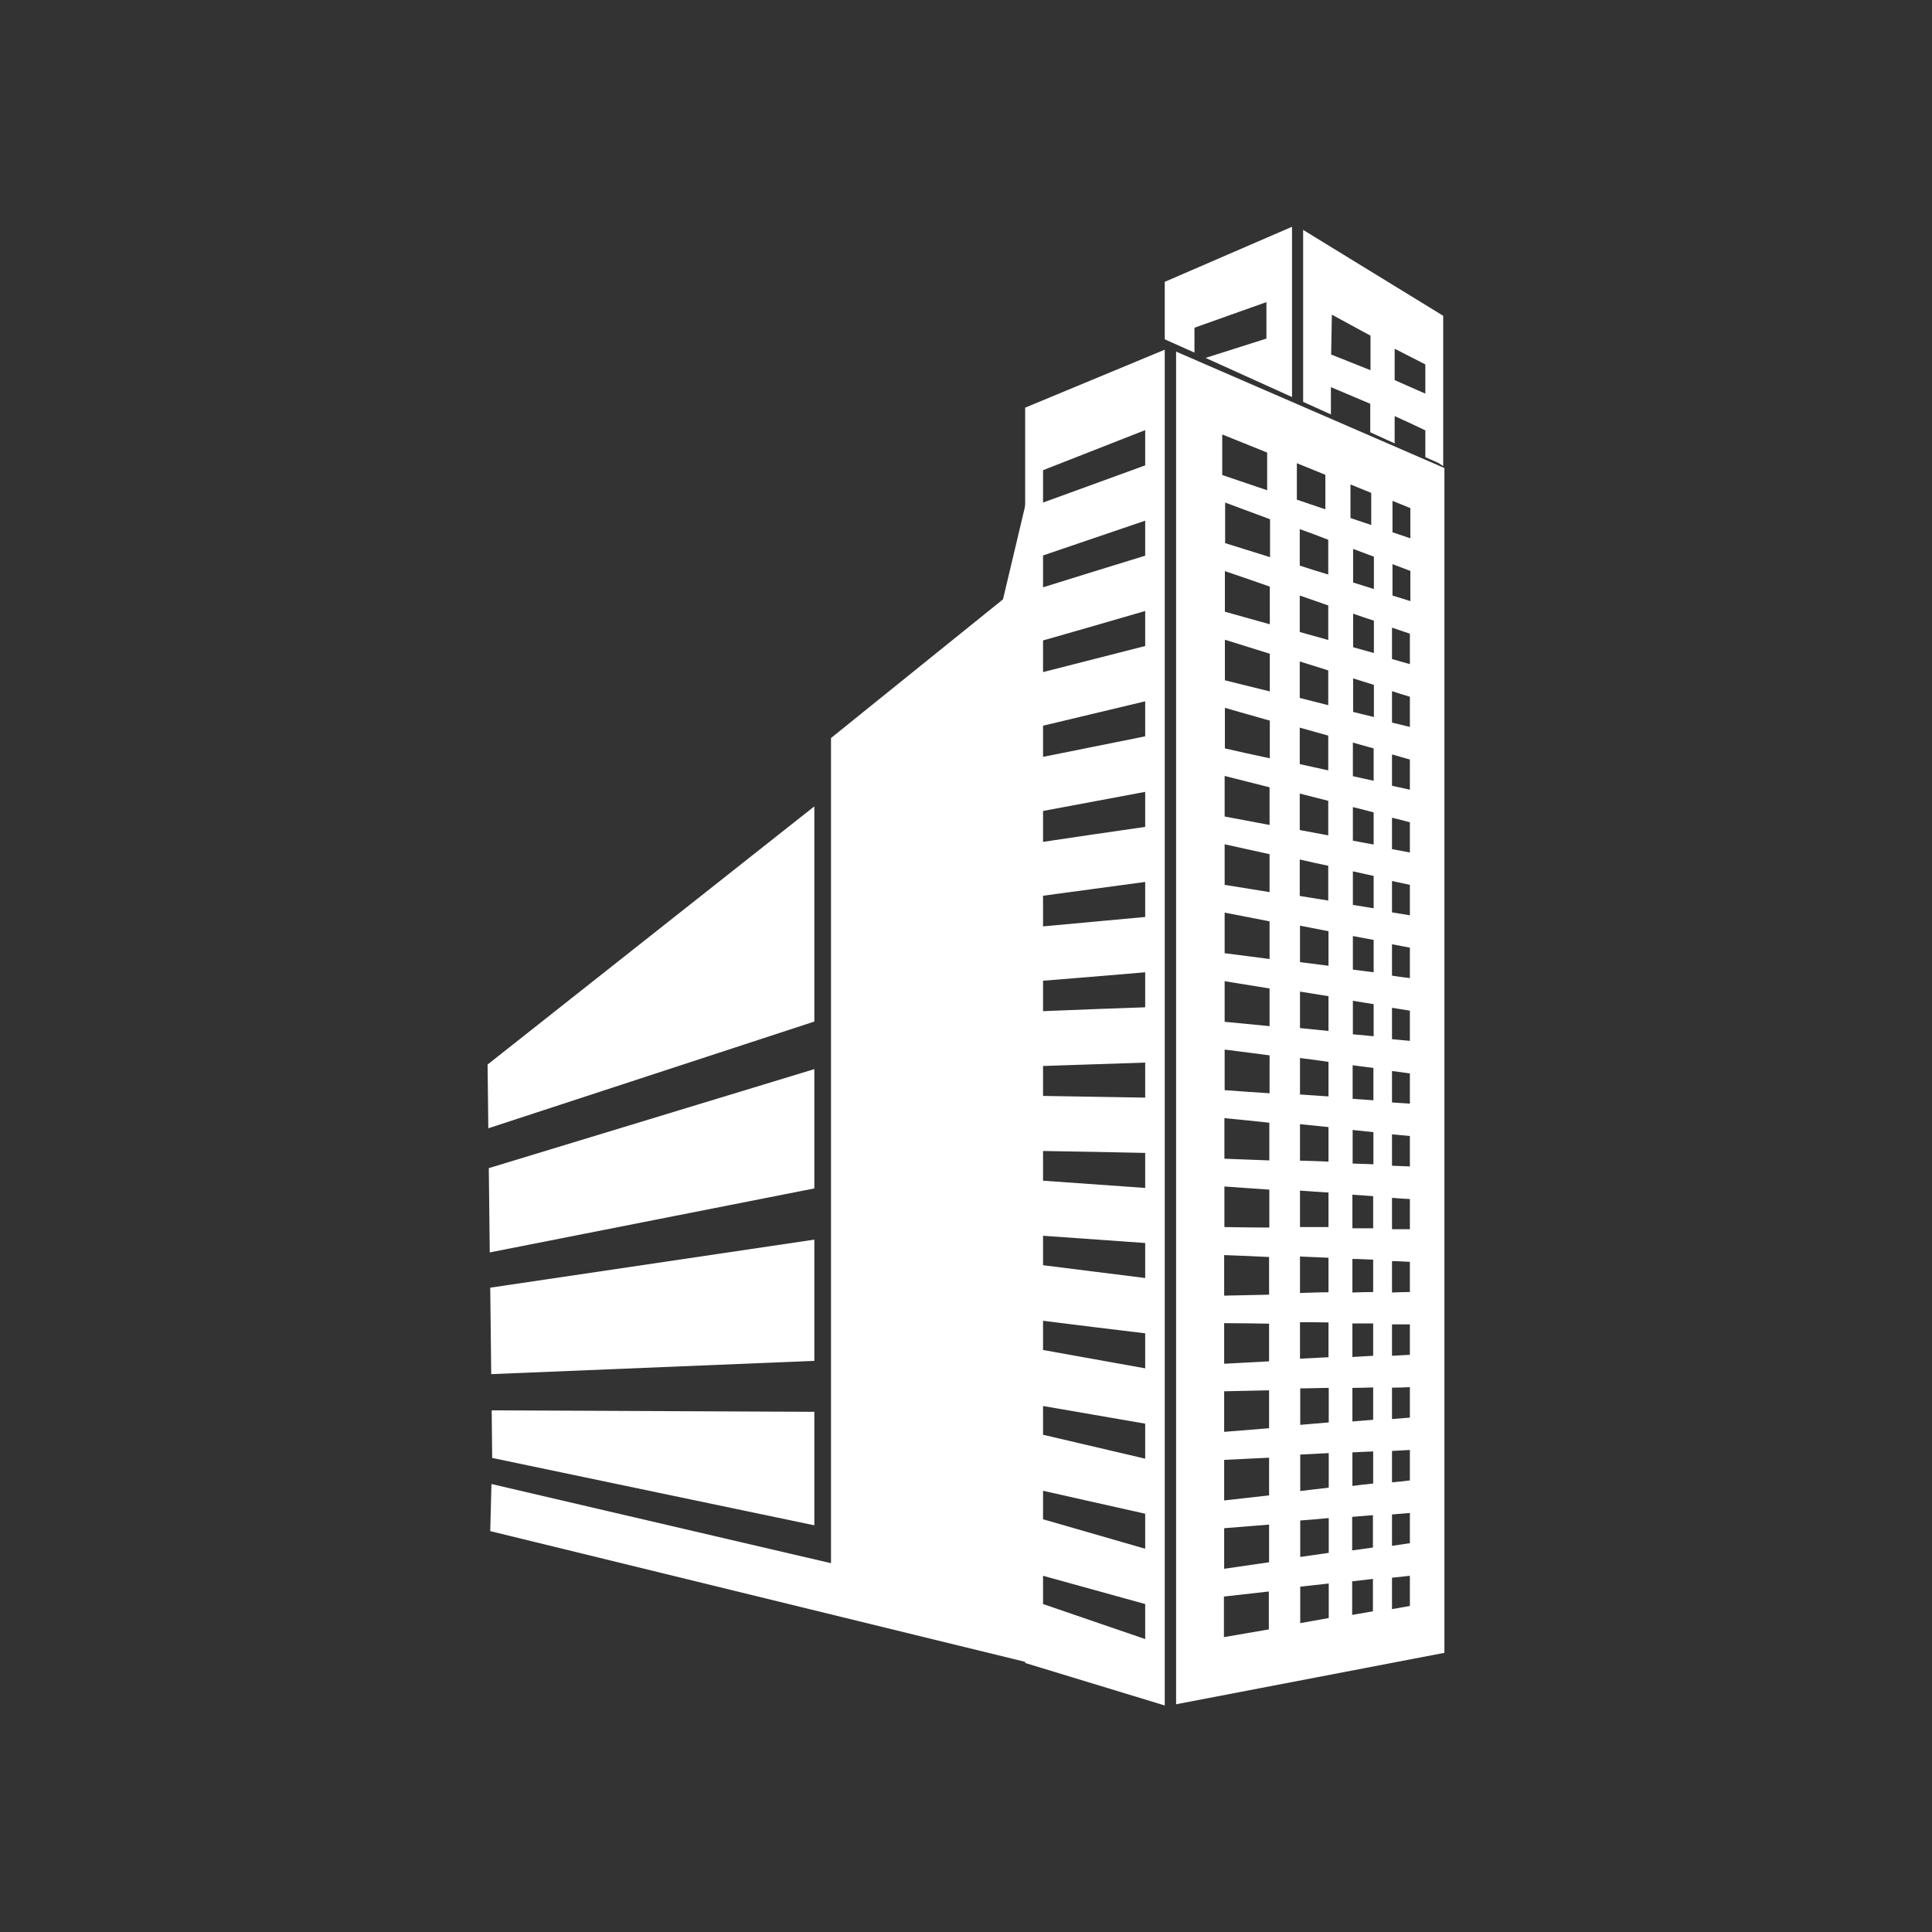 <?xml version="1.0" encoding="UTF-8"?><svg id="PRODUCTION_--_Notre_Offre_-_Film_Corporate" xmlns="http://www.w3.org/2000/svg" viewBox="0 0 80 80"><rect x="0" y="0" width="80" height="80" fill="#333333" stroke="none"/><defs><style>.cls-1,.cls-2{fill:#fff;stroke-width:0px;}.cls-2{fill-rule:evenodd;}</style></defs><path class="cls-2" d="m42.45,16.88v51.98l5.78,1.76V14.48l-5.78,2.4h0Zm.74,6.11v1.33c1.41-.44,2.82-.88,4.23-1.31v-1.45c-1.41.48-2.82.96-4.23,1.44h0Zm0-3.52v1.34l4.23-1.54v-1.46l-4.23,1.66h0Zm0,7.05v1.31c1.41-.36,2.82-.72,4.23-1.08v-1.45c-1.41.41-2.82.82-4.23,1.22h0Zm0,3.52v1.3c1.41-.28,2.82-.57,4.23-.85v-1.45c-1.41.34-2.82.67-4.23,1.01h0Zm0,3.53v1.29c1.41-.21,2.82-.42,4.23-.62v-1.45c-1.41.26-2.82.53-4.23.79h0Zm0,3.52v1.27c1.41-.13,2.82-.26,4.23-.39v-1.45c-1.41.19-2.82.38-4.23.57h0Zm0,3.52v1.26c1.41-.06,2.82-.11,4.23-.16v-1.45c-1.41.12-2.82.24-4.23.35h0Zm0,3.52v1.25c1.41.02,2.82.05,4.23.07v-1.45c-1.41.05-2.82.09-4.23.14h0Zm0,3.52v1.24c1.41.1,2.82.2,4.23.3v-1.45c-1.41-.03-2.82-.06-4.23-.08h0Zm0,3.52v1.22c1.41.18,2.82.35,4.23.53v-1.45c-1.41-.1-2.82-.2-4.23-.3h0Zm0,3.52v1.21c1.41.25,2.82.51,4.23.76v-1.45c-1.41-.17-2.82-.34-4.23-.52h0Zm0,3.52v1.2c1.41.33,2.82.66,4.23.99v-1.45c-1.41-.24-2.82-.49-4.23-.73h0Zm0,3.52v1.18c1.41.41,2.82.81,4.23,1.22v-1.45c-1.41-.32-2.82-.63-4.23-.95h0Zm0,3.52v1.17l4.23,1.45v-1.45l-4.23-1.17h0ZM59.76,13.07v6.23l-.2-.13-.54-.24v-1.11c-.42-.2-.84-.4-1.27-.59v1.13l-1.01-.46v-1.18c-.54-.23-1.09-.46-1.63-.69v1.13l-1.15-.52v-7.12l5.79,3.55h0Zm-3.01.83v1.43l-1.63-.65.03-1.65,1.6.87h0Zm2.27,1.19v1.21l-1.27-.56v-1.3l1.27.65h0Zm-10.79-3.44v2.4l1.23.55v-1.03l2.98-1.06v1.51l-2.52.8,3.58,1.62v-7.05l-5.27,2.28h0Zm11.58,7.71v49.08l-11.11,2.13V14.56l11.11,4.82h0Zm-1.41,4.28v1.25c-.25-.08-.49-.15-.74-.23v-1.3c.25.09.49.19.74.28h0Zm0-2.6v1.25l-.74-.25v-1.3l.74.3h0Zm-1.62-.63v1.33l-.86-.29v-1.39l.86.35h0Zm-1.9-.75v1.43l-1.18-.4v-1.51l1.18.48h0Zm-2.41-.93v1.57l-1.86-.63v-1.68l1.86.75h0Zm5.91,7.52v1.25c-.25-.07-.49-.14-.74-.21v-1.3c.25.08.49.17.74.25h0Zm0,2.6v1.25c-.25-.06-.49-.12-.74-.18v-1.3c.25.08.49.16.74.23h0Zm0,2.6v1.25c-.25-.06-.49-.11-.74-.16v-1.3c.25.07.49.14.74.21h0Zm0,2.6v1.25c-.25-.05-.49-.09-.74-.14v-1.3c.25.06.49.12.74.19h0Zm0,2.6v1.25c-.25-.04-.5-.08-.74-.12v-1.3c.25.05.49.11.74.16h0Zm0,2.6v1.25c-.25-.03-.49-.06-.74-.1v-1.3c.25.05.49.09.74.14h0Zm0,2.6v1.25c-.25-.02-.49-.05-.74-.07v-1.3c.25.04.49.08.74.12h0Zm0,2.6v1.25c-.25-.02-.49-.03-.74-.05v-1.3c.25.03.49.06.74.1h0Zm0,2.6v1.25c-.25-.01-.5-.02-.74-.03v-1.3c.25.02.49.05.74.07h0Zm0,2.6v1.25c-.25,0-.49,0-.74,0v-1.3c.25.02.49.04.74.05h0Zm0,2.6v1.25c-.25,0-.49.01-.74.02v-1.3c.25,0,.49.02.74.03h0Zm0,2.6v1.25c-.25.01-.49.03-.74.04v-1.3c.25,0,.5,0,.74,0h0Zm0,2.6v1.25c-.25.02-.49.04-.74.06v-1.3c.25,0,.49-.01.74-.02h0Zm0,2.6v1.25c-.25.03-.49.06-.74.08v-1.3c.25-.01.49-.03.74-.04h0Zm0,2.6v1.25c-.25.04-.49.07-.74.11v-1.3c.25-.02.49-.04.74-.06h0Zm0,2.6v1.25l-.74.13v-1.3l.74-.08h0Zm-1.53.14v1.33l-.86.15v-1.39l.86-.1h0Zm-1.83.18v1.43l-1.18.21v-1.51l1.18-.13h0Zm-2.48.33v1.57l-1.86.32v-1.68l1.86-.21h0Zm4.31-3.15v1.33c-.29.04-.57.08-.86.12v-1.39c.29-.02.57-.05.86-.07h0Zm-1.83.12v1.43c-.39.06-.79.11-1.18.17v-1.51c.4-.03.79-.06,1.18-.1h0Zm-2.47.25v1.57c-.62.09-1.24.18-1.86.27v-1.68c.62-.05,1.24-.1,1.86-.15h0Zm4.31-3.02v1.33c-.29.03-.57.06-.86.1v-1.39c.29-.01.57-.03.86-.04h0Zm-1.84.07v1.43c-.39.05-.79.09-1.18.14v-1.51c.39-.02.79-.04,1.18-.06h0Zm-2.47.18v1.57c-.62.07-1.24.14-1.86.21v-1.68c.62-.03,1.24-.06,1.86-.09h0Zm4.31-2.89v1.33c-.29.02-.57.05-.86.07v-1.39c.29,0,.57-.01.86-.02h0Zm-1.84.01v1.43c-.4.03-.79.07-1.18.1v-1.51c.4,0,.79-.02,1.18-.02h0Zm-2.47.1v1.57c-.62.05-1.24.1-1.86.15v-1.68c.62-.01,1.24-.03,1.86-.04h0Zm4.31-2.76v1.33c-.29.02-.57.03-.86.05v-1.39c.29,0,.57,0,.86,0h0Zm-1.85-.04v1.43c-.39.02-.79.04-1.18.06v-1.51c.39,0,.79,0,1.18.01h0Zm-2.46.03v1.57c-.62.03-1.24.07-1.86.1v-1.68c.62,0,1.24.01,1.86.02h0Zm4.31-2.63v1.33c-.29,0-.57.01-.86.02v-1.39c.29,0,.57.02.86.03h0Zm-1.85-.09v1.43c-.4,0-.79.02-1.18.03v-1.51c.4.02.79.03,1.18.05h0Zm-2.46-.04v1.57c-.62.01-1.24.03-1.86.04v-1.68c.62.02,1.24.05,1.86.08h0Zm4.31-2.51v1.33c-.29,0-.57,0-.86,0v-1.39c.29.02.57.04.86.06h0Zm-1.85-.15v1.43c-.39,0-.79,0-1.18,0v-1.51c.39.03.79.06,1.18.08h0Zm-2.45-.12v1.57c-.62,0-1.24-.01-1.86-.02v-1.68c.62.04,1.24.09,1.86.13h0Zm4.31-2.38v1.33c-.29-.01-.57-.02-.86-.03v-1.39c.29.03.57.06.86.09h0Zm-1.86-.21v1.43c-.39-.02-.79-.03-1.18-.04v-1.51c.39.04.79.08,1.18.12h0Zm-2.45-.19v1.57c-.62-.02-1.24-.05-1.86-.07v-1.68c.62.06,1.24.12,1.86.19h0Zm4.31-2.25v1.33c-.29-.02-.57-.04-.86-.06v-1.39c.28.04.57.07.86.11h0Zm-1.86-.26v1.43c-.39-.03-.79-.05-1.18-.08v-1.51c.39.05.79.1,1.18.16h0Zm-2.44-.27v1.57c-.62-.04-1.24-.08-1.86-.13v-1.68c.62.08,1.24.16,1.86.24h0Zm4.31-2.12v1.33c-.29-.03-.57-.06-.86-.08v-1.39c.28.05.57.09.86.14h0Zm-1.87-.32v1.43c-.39-.04-.79-.08-1.18-.12v-1.51c.39.06.79.13,1.18.19h0Zm-2.44-.34v1.57c-.62-.06-1.24-.12-1.86-.18v-1.68c.62.1,1.24.2,1.86.3h0Zm4.31-1.99v1.33c-.29-.04-.57-.07-.86-.11v-1.39c.29.05.57.11.86.16h0Zm-1.87-.37v1.43c-.39-.05-.79-.1-1.18-.15v-1.51c.4.08.79.15,1.18.23h0Zm-2.44-.42v1.57c-.62-.08-1.24-.16-1.86-.24v-1.68c.62.12,1.24.24,1.86.36h0Zm4.31-1.86v1.33c-.29-.05-.57-.09-.86-.14v-1.39c.29.06.57.13.86.19h0Zm-1.88-.42v1.43c-.39-.06-.79-.13-1.18-.19v-1.51c.39.09.79.18,1.18.26h0Zm-2.43-.49v1.57c-.62-.1-1.24-.2-1.86-.3v-1.68c.62.14,1.24.27,1.86.41h0Zm4.31-1.73v1.33c-.29-.05-.57-.11-.86-.16v-1.39c.29.07.57.14.86.22h0Zm-1.88-.48v1.43c-.39-.07-.79-.15-1.18-.22v-1.51c.4.1.79.2,1.18.3h0Zm-2.43-.56v1.56c-.62-.12-1.24-.23-1.86-.35v-1.68c.62.16,1.24.31,1.86.47h0Zm4.31-1.6v1.33c-.29-.06-.57-.13-.86-.19v-1.39c.29.08.57.16.86.24h0Zm-1.88-.53v1.43c-.39-.09-.79-.17-1.18-.26v-1.51c.39.11.79.22,1.18.33h0Zm-2.42-.64v1.57c-.62-.13-1.24-.27-1.86-.41v-1.68c.62.18,1.24.35,1.86.53h0Zm4.31-1.47v1.33c-.29-.07-.57-.14-.86-.21v-1.39c.29.09.57.18.86.27h0Zm-1.89-.59v1.43c-.4-.1-.79-.2-1.18-.3v-1.51c.4.12.79.25,1.18.37h0Zm-2.42-.71v1.57c-.62-.15-1.24-.31-1.86-.46v-1.68c.62.19,1.24.39,1.86.58h0Zm4.31-1.35v1.33c-.29-.08-.57-.16-.86-.24v-1.39c.29.1.57.2.86.29h0Zm-1.89-.64v1.43c-.39-.11-.79-.22-1.18-.33v-1.51c.39.14.79.27,1.18.41h0Zm-2.42-.79v1.57c-.62-.17-1.24-.35-1.86-.52v-1.68c.62.21,1.24.42,1.86.64h0Zm4.31-1.22v1.33c-.29-.09-.57-.18-.86-.27v-1.39c.29.11.57.21.86.32h0Zm-1.89-.7v1.43c-.4-.12-.79-.24-1.18-.37v-1.51c.4.14.79.29,1.18.44h0Zm-2.41-.86v1.57c-.62-.19-1.24-.39-1.86-.58v-1.68c.62.23,1.24.46,1.86.69h0Z"/><polygon class="cls-1" points="20.35 61.45 20.3 63.4 42.64 68.86 42.65 66.65 20.35 61.45"/><polygon class="cls-1" points="41.27 29.6 42.68 29.6 42.68 19.98 41.27 25.92 41.27 29.6"/><polygon class="cls-1" points="20.22 46.72 20.19 44.08 33.72 33.39 33.72 42.3 20.22 46.72"/><polygon class="cls-1" points="20.3 53.32 33.72 51.33 33.72 56.35 20.34 56.9 20.3 53.32"/><polygon class="cls-1" points="33.72 58.46 33.72 63.16 20.38 60.37 20.36 58.4 33.72 58.46"/><polygon class="cls-1" points="33.72 49.21 20.28 51.86 20.24 48.37 33.72 44.27 33.72 49.21"/><polygon class="cls-1" points="34.41 30.56 42.67 23.9 42.67 67.08 34.41 65 34.41 30.56"/></svg>